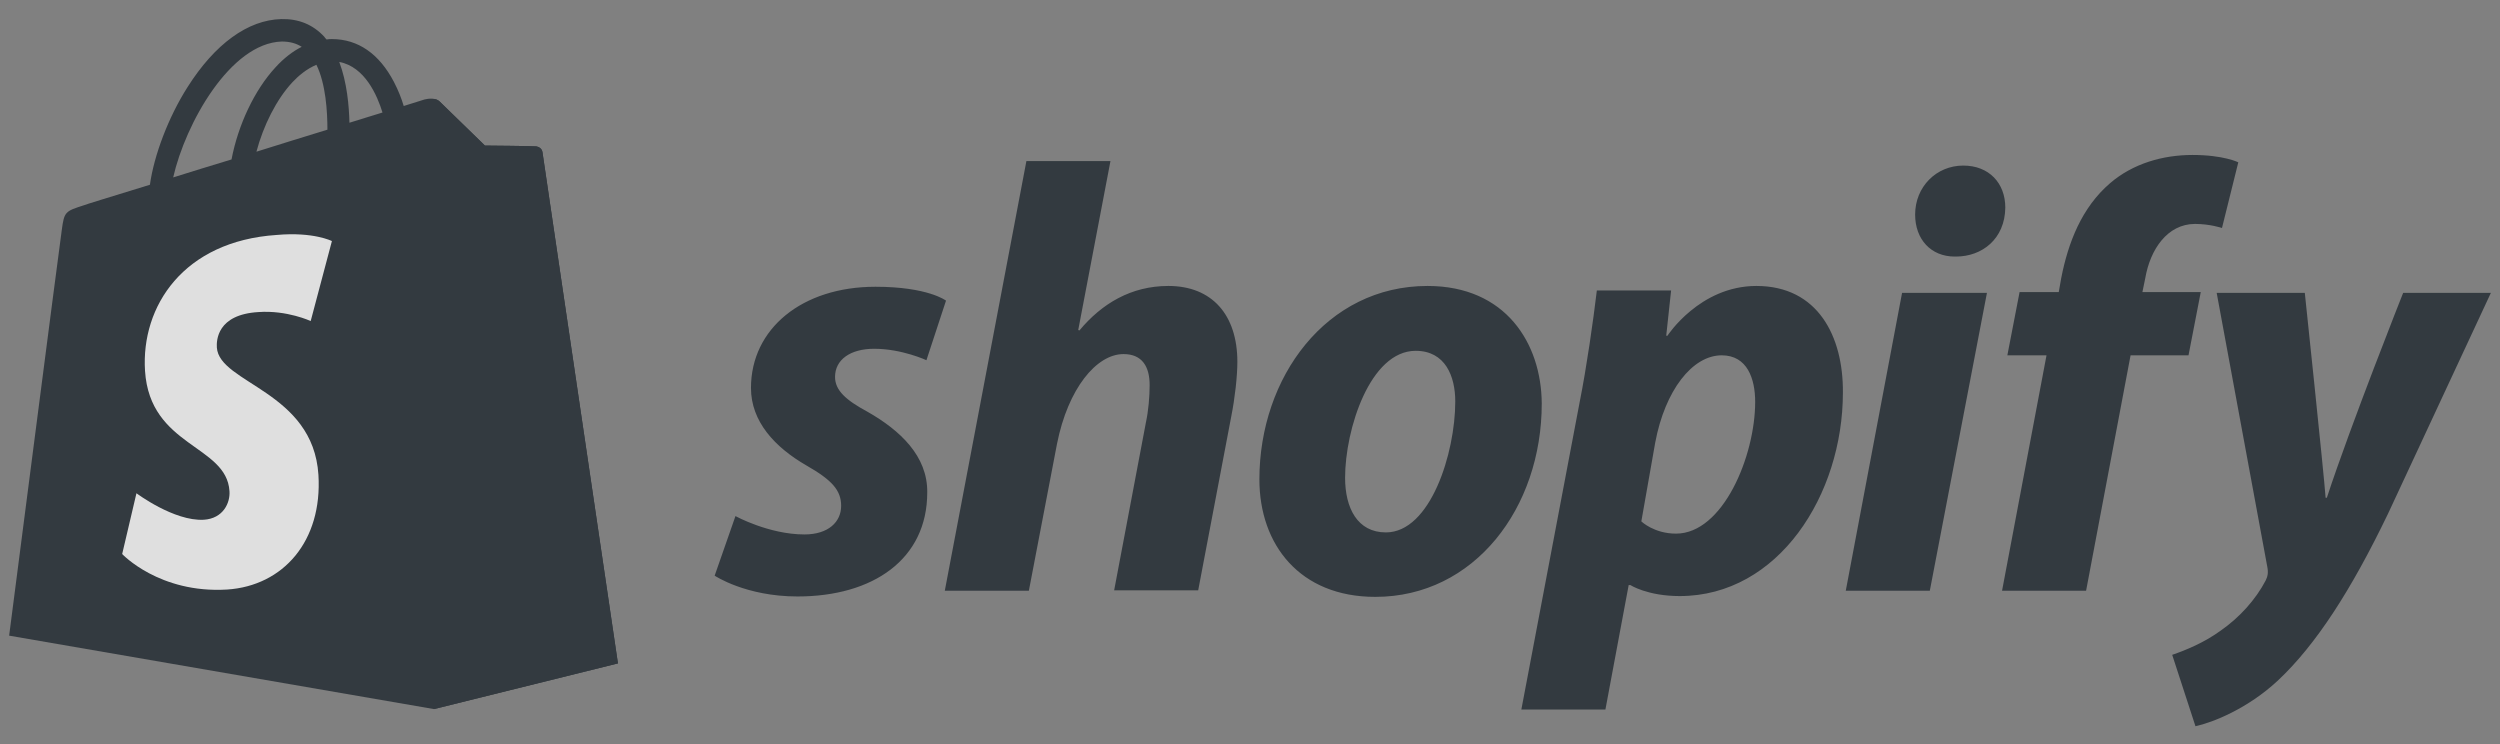 <svg xmlns="http://www.w3.org/2000/svg" width="131" height="39" viewBox="0 0 131 39" fill="none"><rect x="0" y="0" width="131" height="39" fill="#808080" stroke="none"/><g opacity="0.75" clip-path="url(#clip0_28_2108)"><path d="M28.425 7.97C28.404 7.778 28.233 7.693 28.104 7.671C27.976 7.65 25.41 7.628 25.41 7.628C25.41 7.628 23.251 5.533 23.037 5.319C22.823 5.105 22.417 5.17 22.246 5.212C22.246 5.212 21.839 5.341 21.155 5.554C21.048 5.191 20.877 4.742 20.642 4.293C19.872 2.818 18.761 2.048 17.392 2.048C17.307 2.048 17.2 2.048 17.114 2.069C17.071 2.026 17.029 1.984 16.986 1.919C16.387 1.278 15.639 0.979 14.741 1C12.988 1.043 11.256 2.304 9.823 4.571C8.818 6.153 8.07 8.142 7.856 9.681C5.846 10.301 4.435 10.729 4.413 10.75C3.409 11.071 3.366 11.092 3.237 12.054C3.131 12.76 0.479 33.308 0.479 33.308L22.738 37.156L32.381 34.762C32.381 34.762 28.446 8.142 28.425 7.97ZM20.043 5.896C19.53 6.046 18.953 6.239 18.311 6.431C18.29 5.554 18.183 4.314 17.777 3.245C19.124 3.502 19.765 4.998 20.043 5.896ZM17.157 6.795C15.981 7.158 14.719 7.543 13.437 7.949C13.8 6.581 14.484 5.212 15.318 4.314C15.639 3.972 16.066 3.609 16.58 3.395C17.071 4.4 17.157 5.832 17.157 6.795ZM14.762 2.176C15.168 2.176 15.511 2.262 15.81 2.454C15.339 2.689 14.869 3.053 14.441 3.523C13.33 4.72 12.474 6.559 12.132 8.355C11.063 8.676 10.037 8.997 9.075 9.296C9.716 6.474 12.068 2.262 14.762 2.176Z" fill="#1A232B"></path><path d="M28.104 7.671C27.976 7.65 25.41 7.628 25.41 7.628C25.41 7.628 23.251 5.533 23.037 5.319C22.951 5.234 22.844 5.191 22.737 5.191V37.156L32.38 34.762C32.38 34.762 28.446 8.163 28.425 7.971C28.382 7.778 28.233 7.693 28.104 7.671Z" fill="#1A232B"></path><path d="M17.392 12.632L16.28 16.823C16.28 16.823 15.04 16.245 13.543 16.352C11.363 16.48 11.341 17.849 11.363 18.212C11.491 20.094 16.409 20.5 16.686 24.883C16.9 28.347 14.848 30.699 11.897 30.892C8.348 31.105 6.402 29.031 6.402 29.031L7.15 25.846C7.15 25.846 9.117 27.321 10.678 27.235C11.705 27.171 12.068 26.337 12.025 25.739C11.876 23.301 7.856 23.43 7.599 19.431C7.386 16.053 9.609 12.632 14.506 12.311C16.43 12.14 17.392 12.632 17.392 12.632Z" fill="white"></path><path d="M45.445 21.569C44.333 20.97 43.756 20.457 43.756 19.752C43.756 18.854 44.547 18.276 45.808 18.276C47.262 18.276 48.545 18.875 48.545 18.875L49.571 15.753C49.571 15.753 48.631 15.026 45.872 15.026C42.024 15.026 39.351 17.229 39.351 20.329C39.351 22.082 40.591 23.429 42.259 24.392C43.606 25.161 44.076 25.696 44.076 26.508C44.076 27.342 43.413 28.005 42.152 28.005C40.292 28.005 38.538 27.043 38.538 27.043L37.448 30.165C37.448 30.165 39.073 31.255 41.788 31.255C45.744 31.255 48.588 29.309 48.588 25.803C48.609 23.9 47.177 22.553 45.445 21.569ZM61.224 14.984C59.279 14.984 57.739 15.903 56.563 17.314L56.499 17.293L58.188 8.441H53.783L49.507 30.956H53.912L55.387 23.258C55.964 20.35 57.461 18.554 58.872 18.554C59.856 18.554 60.241 19.217 60.241 20.179C60.241 20.778 60.177 21.526 60.048 22.125L58.381 30.934H62.785L64.517 21.826C64.71 20.863 64.838 19.709 64.838 18.961C64.838 16.502 63.512 14.984 61.224 14.984ZM74.802 14.984C69.499 14.984 65.992 19.773 65.992 25.119C65.992 28.54 68.109 31.276 72.065 31.276C77.26 31.276 80.788 26.615 80.788 21.142C80.767 17.998 78.907 14.984 74.802 14.984ZM72.621 27.898C71.124 27.898 70.483 26.615 70.483 25.033C70.483 22.51 71.787 18.383 74.182 18.383C75.742 18.383 76.256 19.73 76.256 21.035C76.256 23.75 74.951 27.898 72.621 27.898ZM92.035 14.984C89.063 14.984 87.374 17.592 87.374 17.592H87.31L87.566 15.219H83.675C83.483 16.822 83.14 19.238 82.777 21.056L79.719 37.178H84.124L85.343 30.656H85.428C85.428 30.656 86.326 31.234 88.015 31.234C93.19 31.234 96.568 25.931 96.568 20.564C96.589 17.635 95.264 14.984 92.035 14.984ZM87.823 27.962C86.668 27.962 86.006 27.321 86.006 27.321L86.733 23.194C87.246 20.457 88.678 18.619 90.218 18.619C91.565 18.619 91.971 19.859 91.971 21.056C91.971 23.9 90.282 27.962 87.823 27.962ZM102.876 8.676C101.464 8.676 100.353 9.788 100.353 11.242C100.353 12.546 101.186 13.444 102.427 13.444H102.491C103.859 13.444 105.057 12.525 105.078 10.878C105.078 9.595 104.223 8.676 102.876 8.676ZM96.718 30.956H101.122L104.116 15.347H99.668L96.718 30.956ZM115.32 15.304H112.262L112.412 14.577C112.668 13.081 113.566 11.734 115.02 11.734C115.811 11.734 116.432 11.947 116.432 11.947L117.287 8.505C117.287 8.505 116.517 8.12 114.892 8.12C113.331 8.12 111.77 8.569 110.573 9.595C109.076 10.878 108.371 12.717 108.007 14.577L107.879 15.304H105.826L105.185 18.619H107.237L104.907 30.956H109.311L111.642 18.619H114.678L115.32 15.304ZM125.925 15.347C125.925 15.347 123.167 22.296 121.927 26.081H121.862C121.777 24.862 120.772 15.347 120.772 15.347H116.154L118.805 29.694C118.869 30.015 118.826 30.207 118.719 30.421C118.206 31.405 117.351 32.367 116.325 33.072C115.491 33.671 114.571 34.056 113.823 34.313L115.042 38.054C115.94 37.862 117.779 37.135 119.361 35.66C121.371 33.778 123.231 30.87 125.134 26.915L130.522 15.347H125.925Z" fill="#1A232B"></path></g><defs><clipPath id="clip0_28_2108"><rect width="130" height="37.14" fill="white" transform="translate(0.479 0.936)"></rect></clipPath></defs></svg>